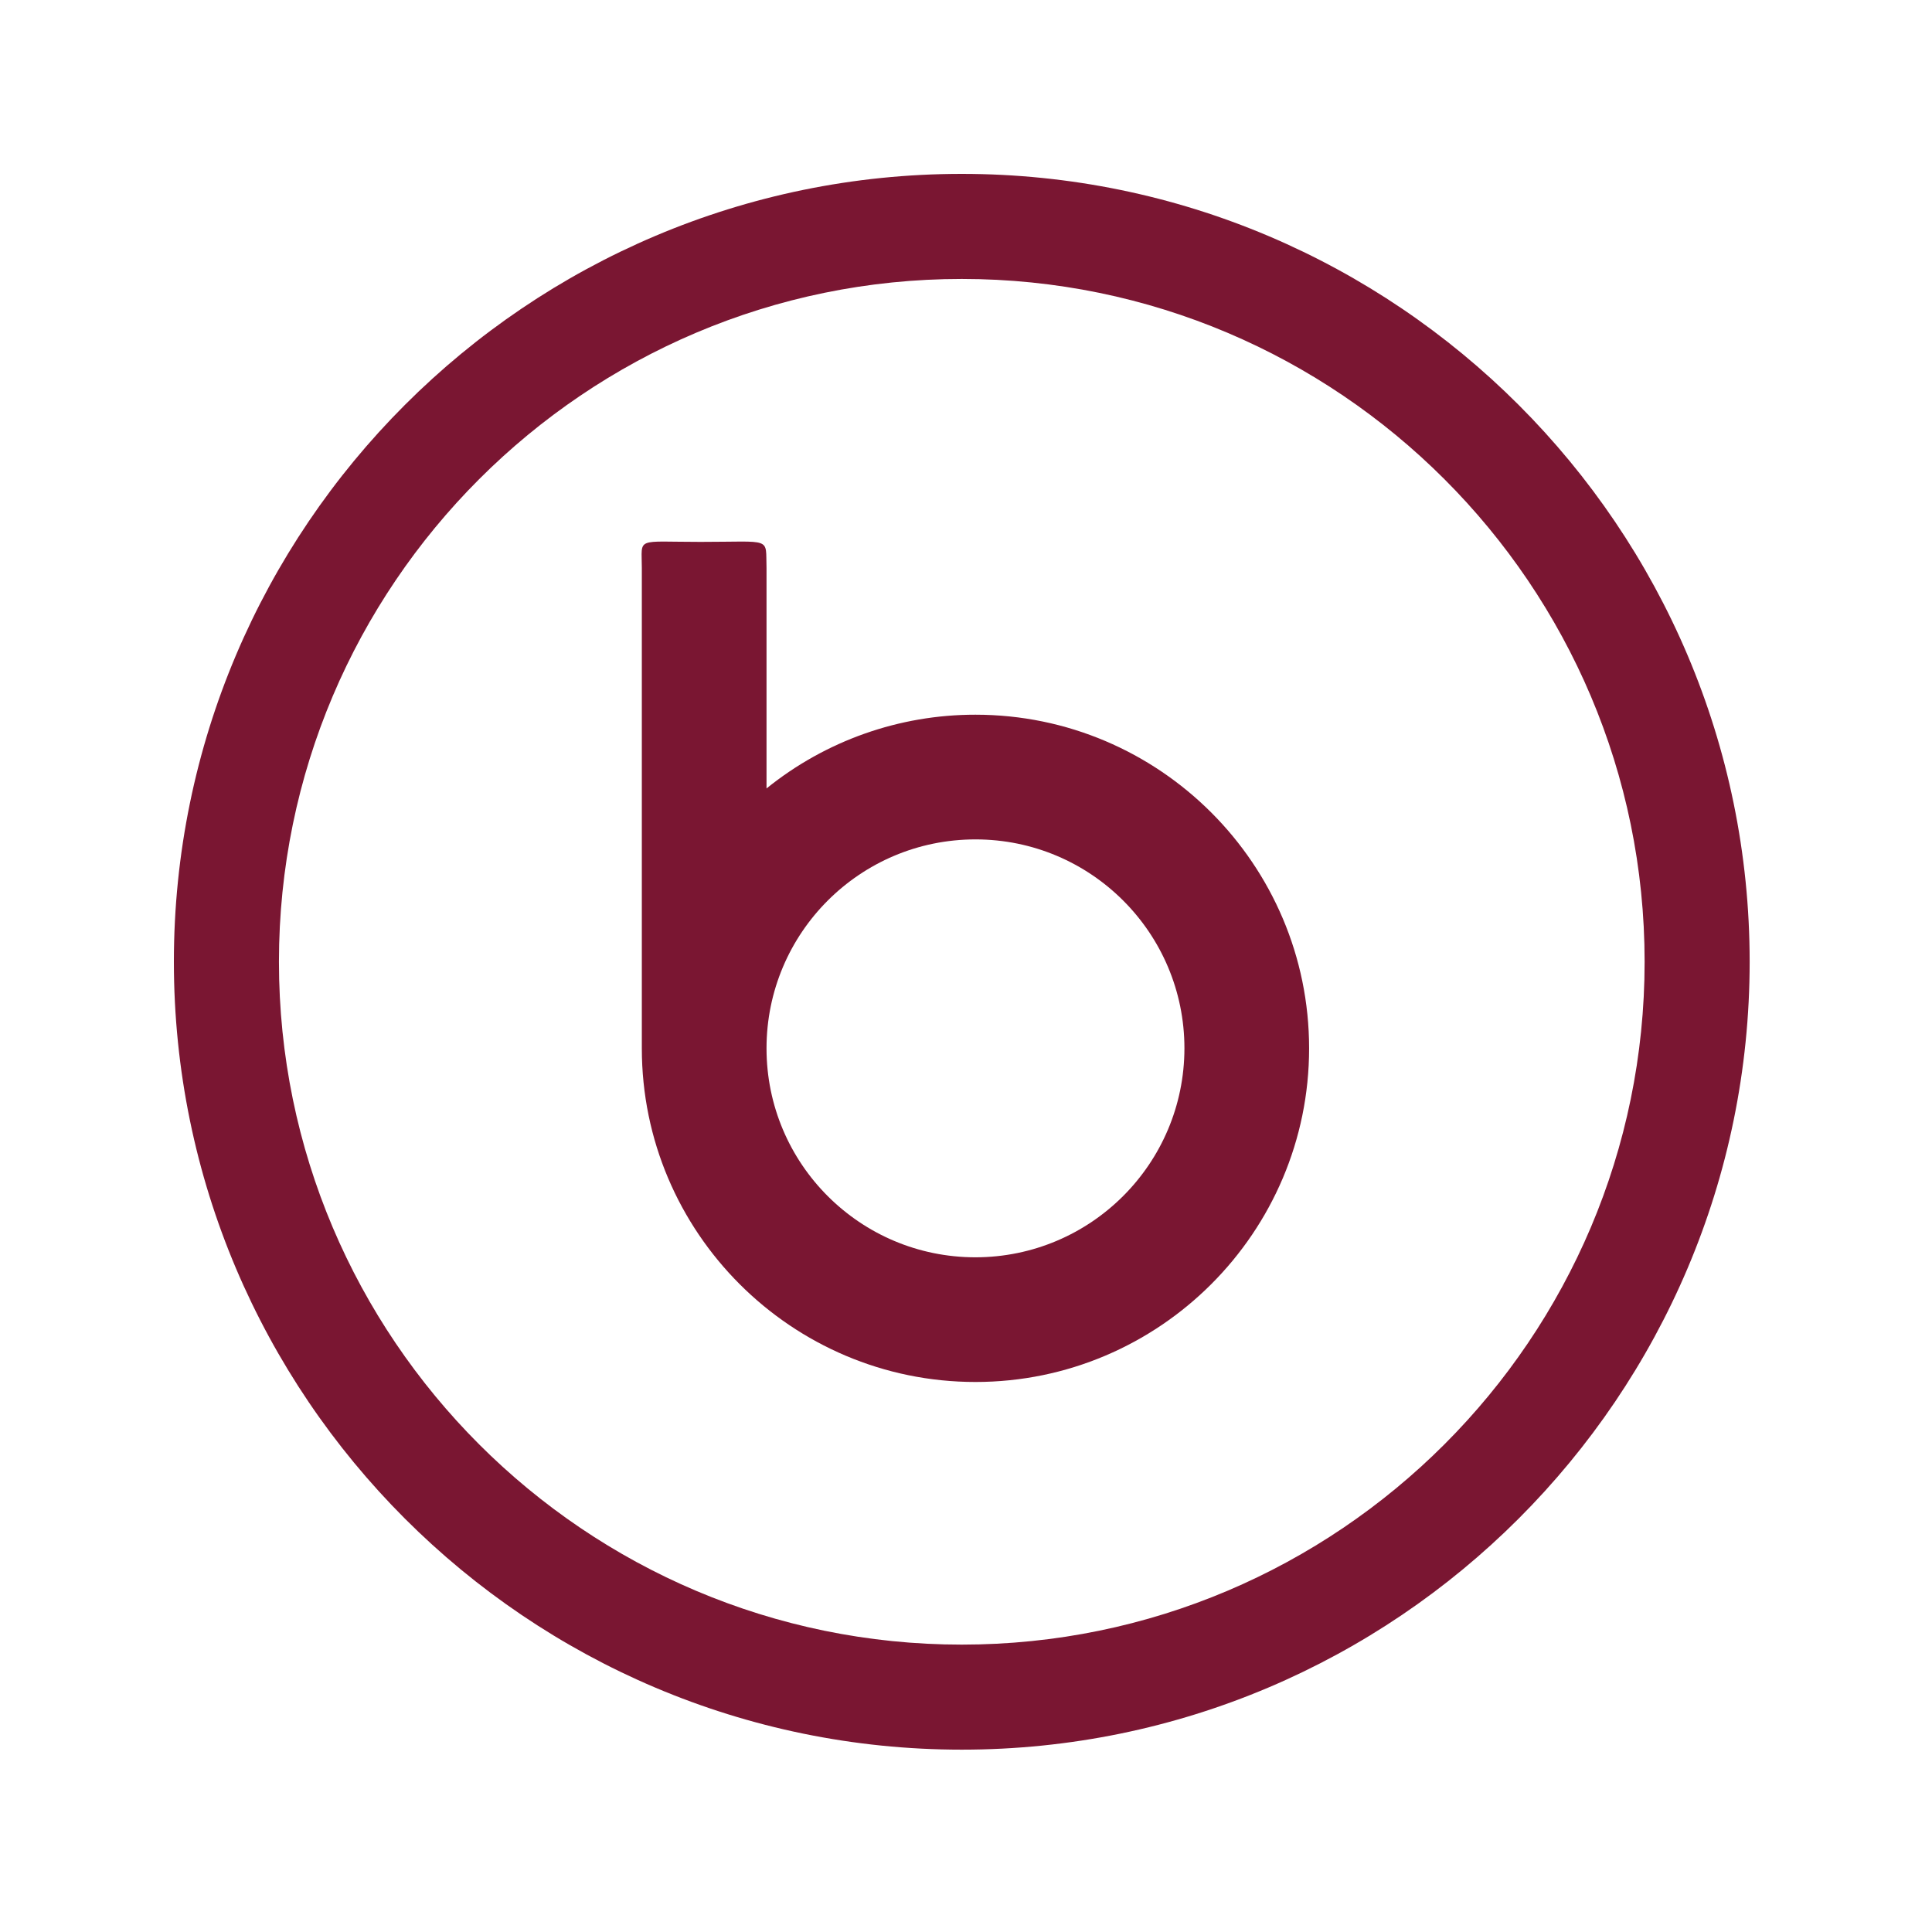 <svg width="100" height="100" viewBox="0 0 100 100" fill="none" xmlns="http://www.w3.org/2000/svg">
<path d="M49.781 9C27.293 9 9 27.294 9 49.781C9 72.268 27.293 90.562 49.781 90.562C72.269 90.562 90.562 72.268 90.562 49.781C90.562 27.294 72.269 9 49.781 9ZM49.781 85.125C30.293 85.125 14.438 69.27 14.438 49.781C14.438 30.292 30.293 14.438 49.781 14.438C69.269 14.438 85.125 30.292 85.125 49.781C85.125 69.27 69.269 85.125 49.781 85.125Z" fill="#7A1632"/>
<path d="M50.49 36.993C46.554 36.989 42.736 38.337 39.675 40.81V29.396C39.619 27.779 40.022 28.048 36.264 28.048C32.853 28.048 33.221 27.78 33.221 29.396V54.262C33.221 63.784 40.968 71.531 50.49 71.531C60.012 71.531 67.759 63.784 67.759 54.262C67.759 44.74 60.012 36.993 50.49 36.993ZM50.49 65.078C44.517 65.078 39.675 60.235 39.675 54.262C39.675 48.289 44.517 43.447 50.49 43.447C56.463 43.447 61.306 48.289 61.306 54.262C61.299 60.233 56.461 65.071 50.49 65.078Z" fill="#7A1632"/>
</svg>
